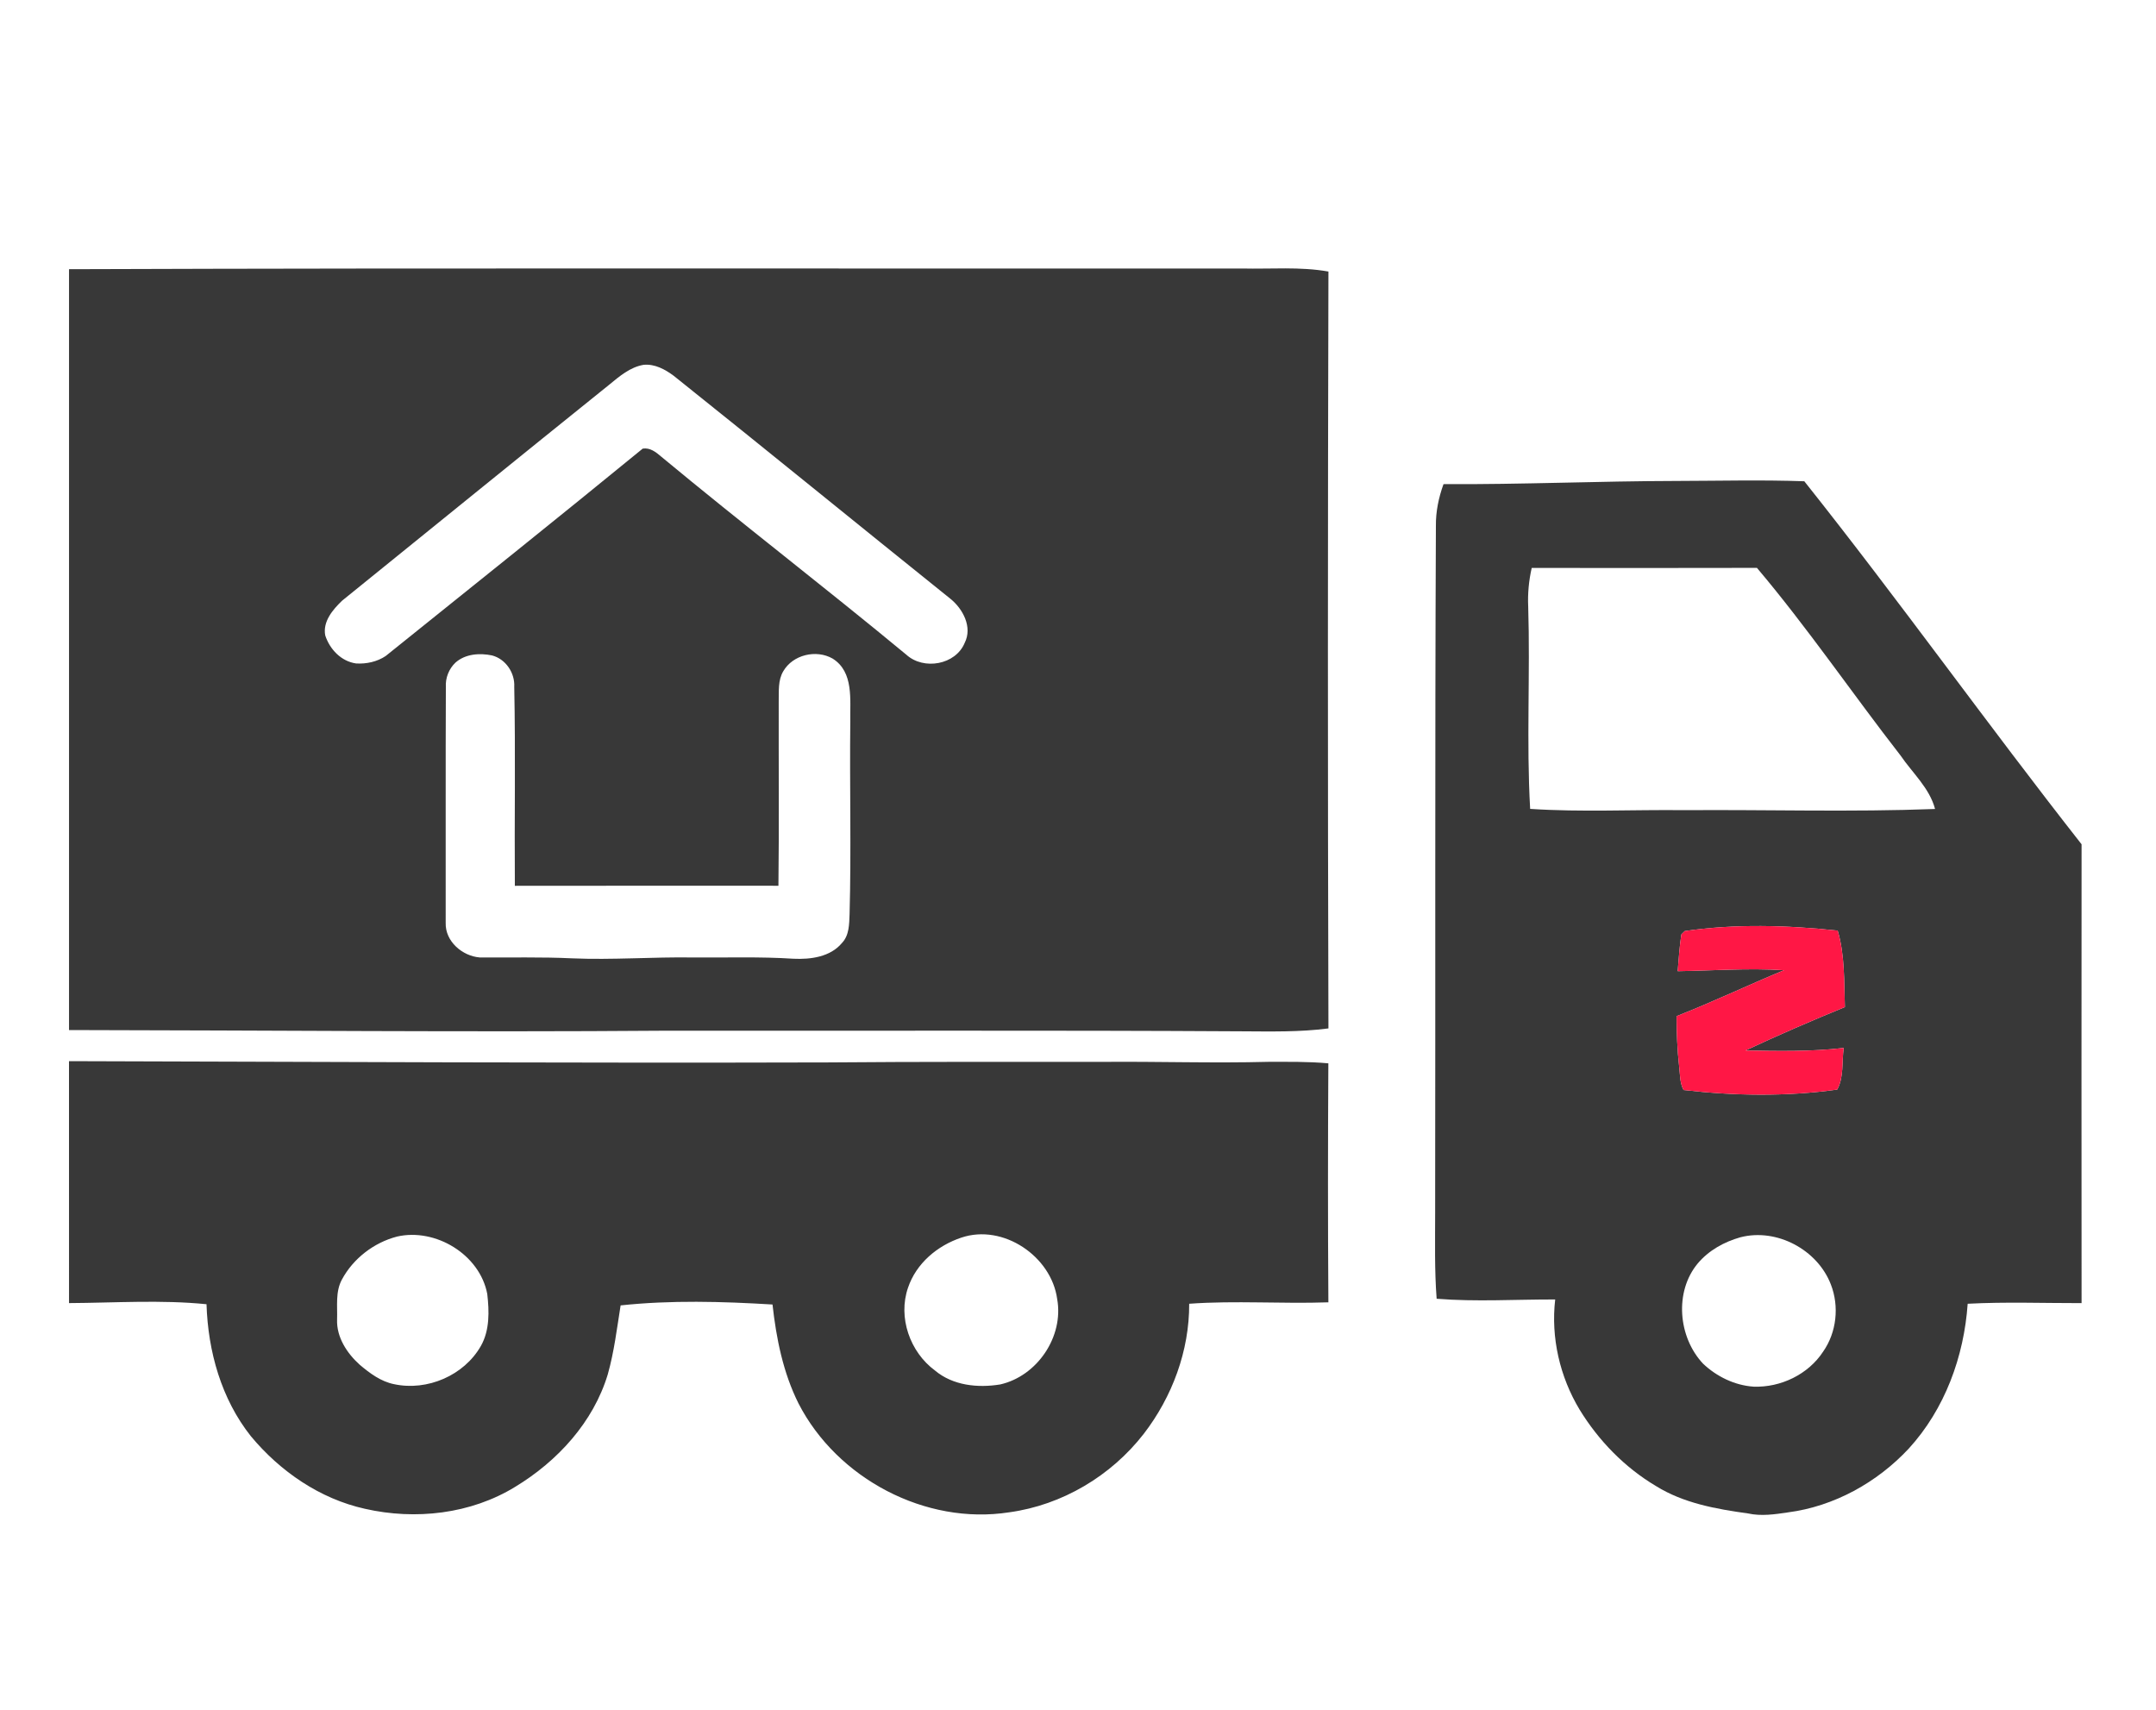 <?xml version="1.0" encoding="UTF-8" ?>
<!DOCTYPE svg PUBLIC "-//W3C//DTD SVG 1.1//EN" "http://www.w3.org/Graphics/SVG/1.1/DTD/svg11.dtd">
<svg width="750pt" height="595pt" viewBox="0 0 750 595" version="1.1" xmlns="http://www.w3.org/2000/svg">
<g id="#ffffffff">
</g>
<g id="#383838ff">
<path fill="#383838" opacity="1.00" d=" M 24.01 93.65 C 160.02 93.18 296.03 93.51 432.03 93.41 C 442.06 93.65 452.19 92.71 462.12 94.47 C 461.89 182.24 461.86 270.01 462.12 357.78 C 452.11 359.09 441.99 358.84 431.93 358.79 C 364.96 358.39 298.00 358.66 231.04 358.58 C 162.03 359.11 93.02 358.44 24.01 358.35 C 24.00 270.12 23.99 181.88 24.01 93.65 M 211.90 133.86 C 180.87 158.81 149.97 183.93 119.01 208.97 C 115.77 212.09 112.22 216.22 113.14 221.07 C 114.72 225.89 118.67 230.07 123.85 230.81 C 127.42 231.04 131.18 230.23 134.17 228.22 C 164.03 204.24 193.94 180.32 223.58 156.07 C 226.14 155.67 228.17 157.27 229.98 158.83 C 258.12 182.19 287.14 204.46 315.31 227.79 C 321.32 233.24 332.44 231.31 335.59 223.64 C 338.35 218.17 334.97 211.82 330.61 208.31 C 298.48 182.51 266.56 156.46 234.37 130.74 C 231.36 128.50 227.76 126.54 223.88 126.92 C 219.19 127.72 215.46 130.93 211.90 133.86 M 158.42 230.54 C 156.16 232.69 154.91 235.85 155.10 238.97 C 154.98 266.35 155.08 293.72 155.04 321.10 C 154.86 327.49 160.81 332.60 166.86 333.09 C 177.57 333.18 188.29 332.89 199.00 333.40 C 213.00 334.00 227.00 332.89 241.00 333.10 C 252.68 333.20 264.37 332.78 276.04 333.54 C 282.00 333.82 288.85 332.93 292.90 328.05 C 295.45 325.37 295.40 321.48 295.54 318.03 C 296.15 295.71 295.53 273.37 295.79 251.04 C 295.64 243.54 297.09 233.76 289.63 229.11 C 283.93 225.85 275.79 227.77 272.47 233.53 C 270.58 236.70 270.98 240.52 270.89 244.05 C 270.84 265.42 271.05 286.79 270.79 308.15 C 240.22 308.16 209.66 308.11 179.10 308.17 C 178.93 285.11 179.36 262.03 178.89 238.97 C 179.17 234.11 175.92 229.26 171.16 228.02 C 166.85 227.12 161.84 227.47 158.42 230.54 Z" />
<path fill="#383838" opacity="1.00" d=" M 502.15 168.43 C 529.12 168.58 556.08 167.37 583.05 167.32 C 597.92 167.29 612.79 166.90 627.66 167.43 C 660.63 208.89 691.39 252.05 724.11 293.72 C 724.07 346.93 724.07 400.14 724.11 453.35 C 710.90 453.37 697.69 452.87 684.49 453.57 C 683.21 471.98 676.54 490.23 663.99 503.96 C 653.00 515.74 638.02 524.07 621.97 526.15 C 617.38 526.84 612.67 527.53 608.08 526.52 C 597.04 524.99 585.66 522.97 576.06 516.99 C 565.18 510.53 556.09 501.18 549.50 490.42 C 542.62 479.00 539.46 465.35 541.00 452.08 C 527.26 452.04 513.48 452.93 499.76 451.83 C 499.00 441.89 499.24 431.91 499.24 421.95 C 499.37 342.28 499.14 262.62 499.50 182.96 C 499.44 177.99 500.46 173.09 502.15 168.43 M 531.61 210.99 C 532.34 234.46 530.95 257.95 532.29 281.41 C 550.18 282.58 568.09 281.64 586.00 281.85 C 615.05 281.64 644.10 282.55 673.14 281.44 C 671.22 274.15 665.29 268.94 661.17 262.88 C 644.33 241.24 628.88 218.52 611.18 197.56 C 585.06 197.64 558.95 197.59 532.83 197.58 C 531.84 201.97 531.40 206.48 531.61 210.99 M 586.08 323.91 C 585.78 324.21 585.19 324.79 584.89 325.09 C 584.24 329.32 583.98 333.60 583.61 337.87 C 595.93 337.67 608.28 336.74 620.59 337.53 C 608.08 342.72 595.85 348.56 583.24 353.51 C 583.25 359.35 583.45 365.21 584.12 371.02 C 584.45 373.77 584.31 376.68 585.66 379.21 C 603.38 381.24 621.39 381.53 639.09 379.06 C 641.48 374.81 640.67 369.34 641.37 364.58 C 630.04 365.89 618.57 365.68 607.18 365.46 C 618.57 360.14 630.12 355.11 641.77 350.36 C 641.47 341.49 641.80 332.29 639.27 323.75 C 621.62 321.88 603.68 321.35 586.08 323.91 M 605.40 430.45 C 599.77 432.04 594.41 435.01 590.60 439.53 C 582.37 449.41 583.79 465.24 592.44 474.42 C 597.17 478.91 603.46 481.96 610.01 482.41 C 619.42 482.75 629.02 478.17 634.21 470.22 C 638.89 463.52 639.86 454.50 636.91 446.90 C 632.27 434.75 618.04 427.16 605.40 430.45 Z" />
<path fill="#383838" opacity="1.00" d=" M 24.00 369.17 C 112.01 369.42 200.02 369.86 288.02 369.61 C 320.01 369.34 352.01 369.43 384.00 369.42 C 403.02 369.26 422.05 369.91 441.08 369.41 C 448.08 369.41 455.10 369.29 462.09 369.93 C 461.93 397.64 461.91 425.35 462.10 453.07 C 445.97 453.64 429.80 452.40 413.68 453.57 C 413.75 469.91 407.78 485.97 397.85 498.85 C 386.51 513.46 369.47 523.61 351.09 526.12 C 321.94 530.67 291.22 514.38 277.79 488.28 C 272.42 477.56 270.04 465.65 268.73 453.83 C 251.14 452.77 233.44 452.27 215.89 454.14 C 214.61 462.16 213.64 470.28 211.43 478.12 C 206.41 494.77 193.94 508.34 179.27 517.23 C 163.80 526.75 144.50 528.90 126.95 524.90 C 111.28 521.43 97.45 511.89 87.28 499.66 C 76.97 486.68 72.35 470.11 71.84 453.73 C 55.93 452.14 39.95 453.25 24.01 453.34 C 24.00 425.28 24.00 397.22 24.00 369.17 M 138.14 430.19 C 130.08 432.28 122.88 437.81 118.93 445.16 C 116.63 449.42 117.42 454.37 117.26 459.01 C 117.02 465.20 120.71 470.81 125.15 474.80 C 128.65 477.76 132.51 480.64 137.10 481.55 C 148.62 484.02 161.44 478.53 167.29 468.24 C 170.38 462.77 170.20 456.19 169.50 450.15 C 166.90 436.45 151.54 427.14 138.14 430.19 M 334.42 430.56 C 326.09 433.34 318.72 439.51 315.87 447.99 C 312.30 458.32 316.54 470.36 325.23 476.78 C 331.47 482.03 340.15 482.92 347.94 481.64 C 360.82 478.73 370.11 465.00 367.76 451.93 C 365.72 437.00 348.92 425.67 334.42 430.56 Z" />
</g>
<g id="#ff1745ff">
<path fill="#ff1745" opacity="1.00" d=" M 586.08 323.91 C 603.68 321.35 621.62 321.88 639.27 323.75 C 641.80 332.29 641.47 341.49 641.77 350.36 C 630.12 355.11 618.57 360.14 607.18 365.46 C 618.57 365.68 630.04 365.89 641.37 364.58 C 640.67 369.34 641.48 374.81 639.09 379.06 C 621.39 381.53 603.38 381.24 585.66 379.21 C 584.31 376.68 584.45 373.77 584.12 371.02 C 583.45 365.21 583.25 359.35 583.24 353.51 C 595.85 348.56 608.08 342.72 620.59 337.53 C 608.28 336.74 595.93 337.67 583.61 337.87 C 583.98 333.60 584.24 329.32 584.89 325.09 C 585.19 324.79 585.78 324.21 586.08 323.91 Z" />
</g>
</svg>
